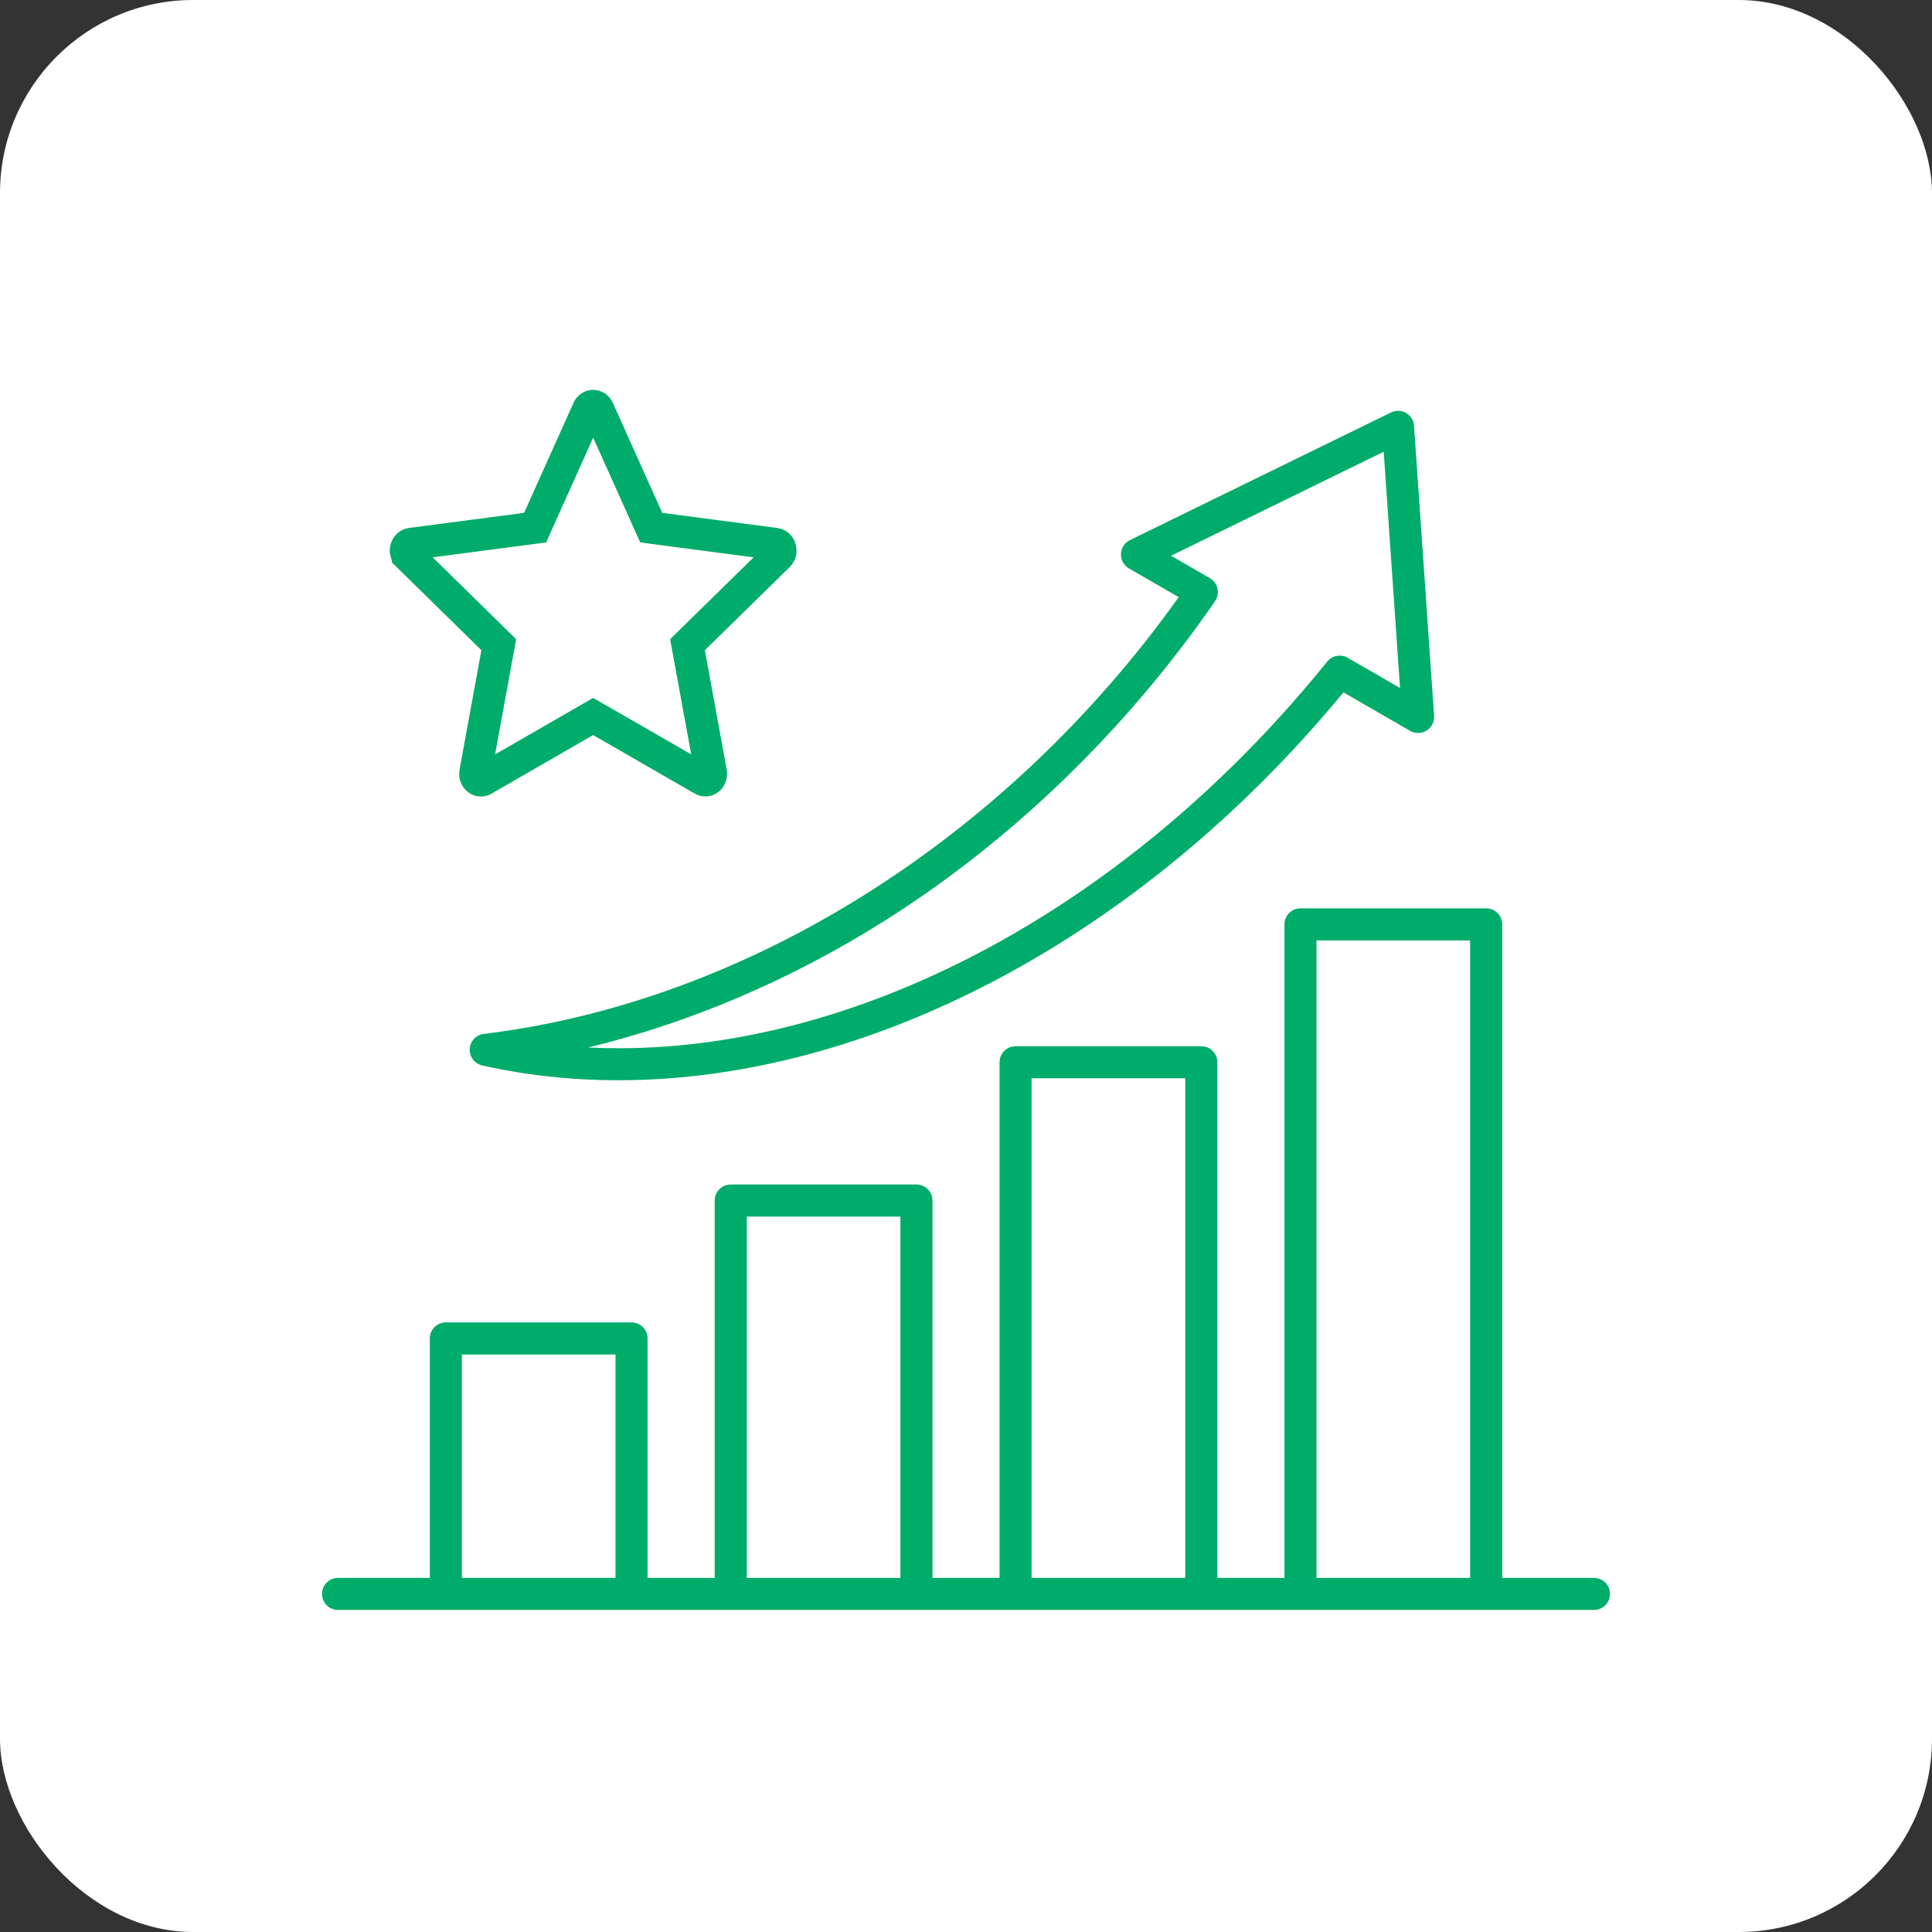 <svg width="60" height="60" viewBox="0 0 60 60" fill="none" xmlns="http://www.w3.org/2000/svg">
<rect x="0" y="0" width="60" height="60" fill="#333333" stroke="none"/>
<rect width="60" height="60" rx="6" fill="white"/>
<g clip-path="url(#clip0_11118_52758)">
<path fill-rule="evenodd" clip-rule="evenodd" d="M37.734 18.671C34.975 22.667 31.429 26.098 27.48 28.591C24.571 30.427 21.434 31.764 18.266 32.531C18.581 32.546 18.898 32.554 19.217 32.554C26.82 32.554 35.09 28.135 41.217 20.547C41.372 20.356 41.642 20.306 41.854 20.428L43.479 21.366L42.972 14.029L36.367 17.259L37.573 17.955C37.693 18.025 37.779 18.141 37.809 18.277C37.841 18.414 37.812 18.556 37.734 18.671ZM15.026 32.109C14.785 32.138 14.601 32.336 14.588 32.579C14.576 32.821 14.74 33.036 14.977 33.089C16.353 33.398 17.768 33.548 19.205 33.548C26.999 33.548 35.432 29.124 41.722 21.502L43.791 22.697C43.95 22.789 44.147 22.786 44.304 22.688C44.46 22.591 44.549 22.415 44.537 22.231L43.914 13.222C43.904 13.057 43.81 12.908 43.667 12.825C43.524 12.742 43.349 12.736 43.2 12.809L35.09 16.774C34.925 16.855 34.818 17.02 34.812 17.205C34.805 17.388 34.901 17.561 35.061 17.653L36.606 18.545C31.249 26.058 23.22 31.113 15.026 32.109ZM14.344 42.065H19.115V49.004H14.344V42.065ZM23.191 37.782H27.963V49.003H23.191V37.782ZM32.037 33.487H36.809V49.003H32.037V33.487ZM40.885 29.206H45.656V49.003H40.885V29.206ZM49.502 49.003C49.777 49.003 50 49.227 50 49.501C50 49.777 49.777 49.999 49.502 49.999H10.498C10.223 49.999 10 49.777 10 49.501C10 49.227 10.223 49.003 10.498 49.003H13.348V41.566C13.348 41.291 13.571 41.068 13.846 41.068H19.613C19.888 41.068 20.111 41.291 20.111 41.566V49.003H22.195V37.284C22.195 37.009 22.418 36.786 22.693 36.786H28.461C28.735 36.786 28.959 37.01 28.959 37.284V49.004H31.042V32.99C31.042 32.715 31.266 32.492 31.54 32.492H37.308C37.583 32.492 37.806 32.715 37.806 32.99V49.004H39.89V28.708C39.89 28.433 40.113 28.209 40.388 28.209H46.155C46.43 28.209 46.653 28.433 46.653 28.708V49.003H49.502Z" fill="#00AC69"/>
<path d="M15.442 20.283L15.49 20.022L15.3 19.836L12.669 17.255C12.669 17.255 12.669 17.255 12.669 17.254C12.616 17.201 12.59 17.112 12.616 17.027C12.642 16.943 12.705 16.9 12.76 16.893L16.341 16.423L16.618 16.387L16.732 16.132L18.267 12.716L18.267 12.716C18.302 12.639 18.366 12.605 18.421 12.605C18.475 12.605 18.541 12.639 18.576 12.716C18.576 12.716 18.576 12.716 18.576 12.716L20.11 16.132L20.225 16.386L20.501 16.423L24.081 16.893C24.137 16.9 24.2 16.944 24.227 17.028C24.253 17.113 24.227 17.202 24.174 17.254L24.174 17.254L21.54 19.836L21.351 20.022L21.398 20.283L22.077 23.989L22.077 23.99C22.093 24.078 22.056 24.161 22.001 24.203L22 24.204C21.949 24.243 21.885 24.247 21.83 24.215L18.67 22.395L18.42 22.252L18.171 22.395L15.01 24.216L15.008 24.217C14.984 24.231 14.958 24.237 14.935 24.237C14.905 24.237 14.872 24.228 14.84 24.203C14.783 24.16 14.747 24.078 14.763 23.99L14.764 23.989L15.442 20.283Z" stroke="#00AC69"/>
</g>
<defs>
<clipPath id="clip0_11118_52758">
<rect width="40" height="40" fill="white" transform="translate(10 10)"/>
</clipPath>
</defs>
</svg>
